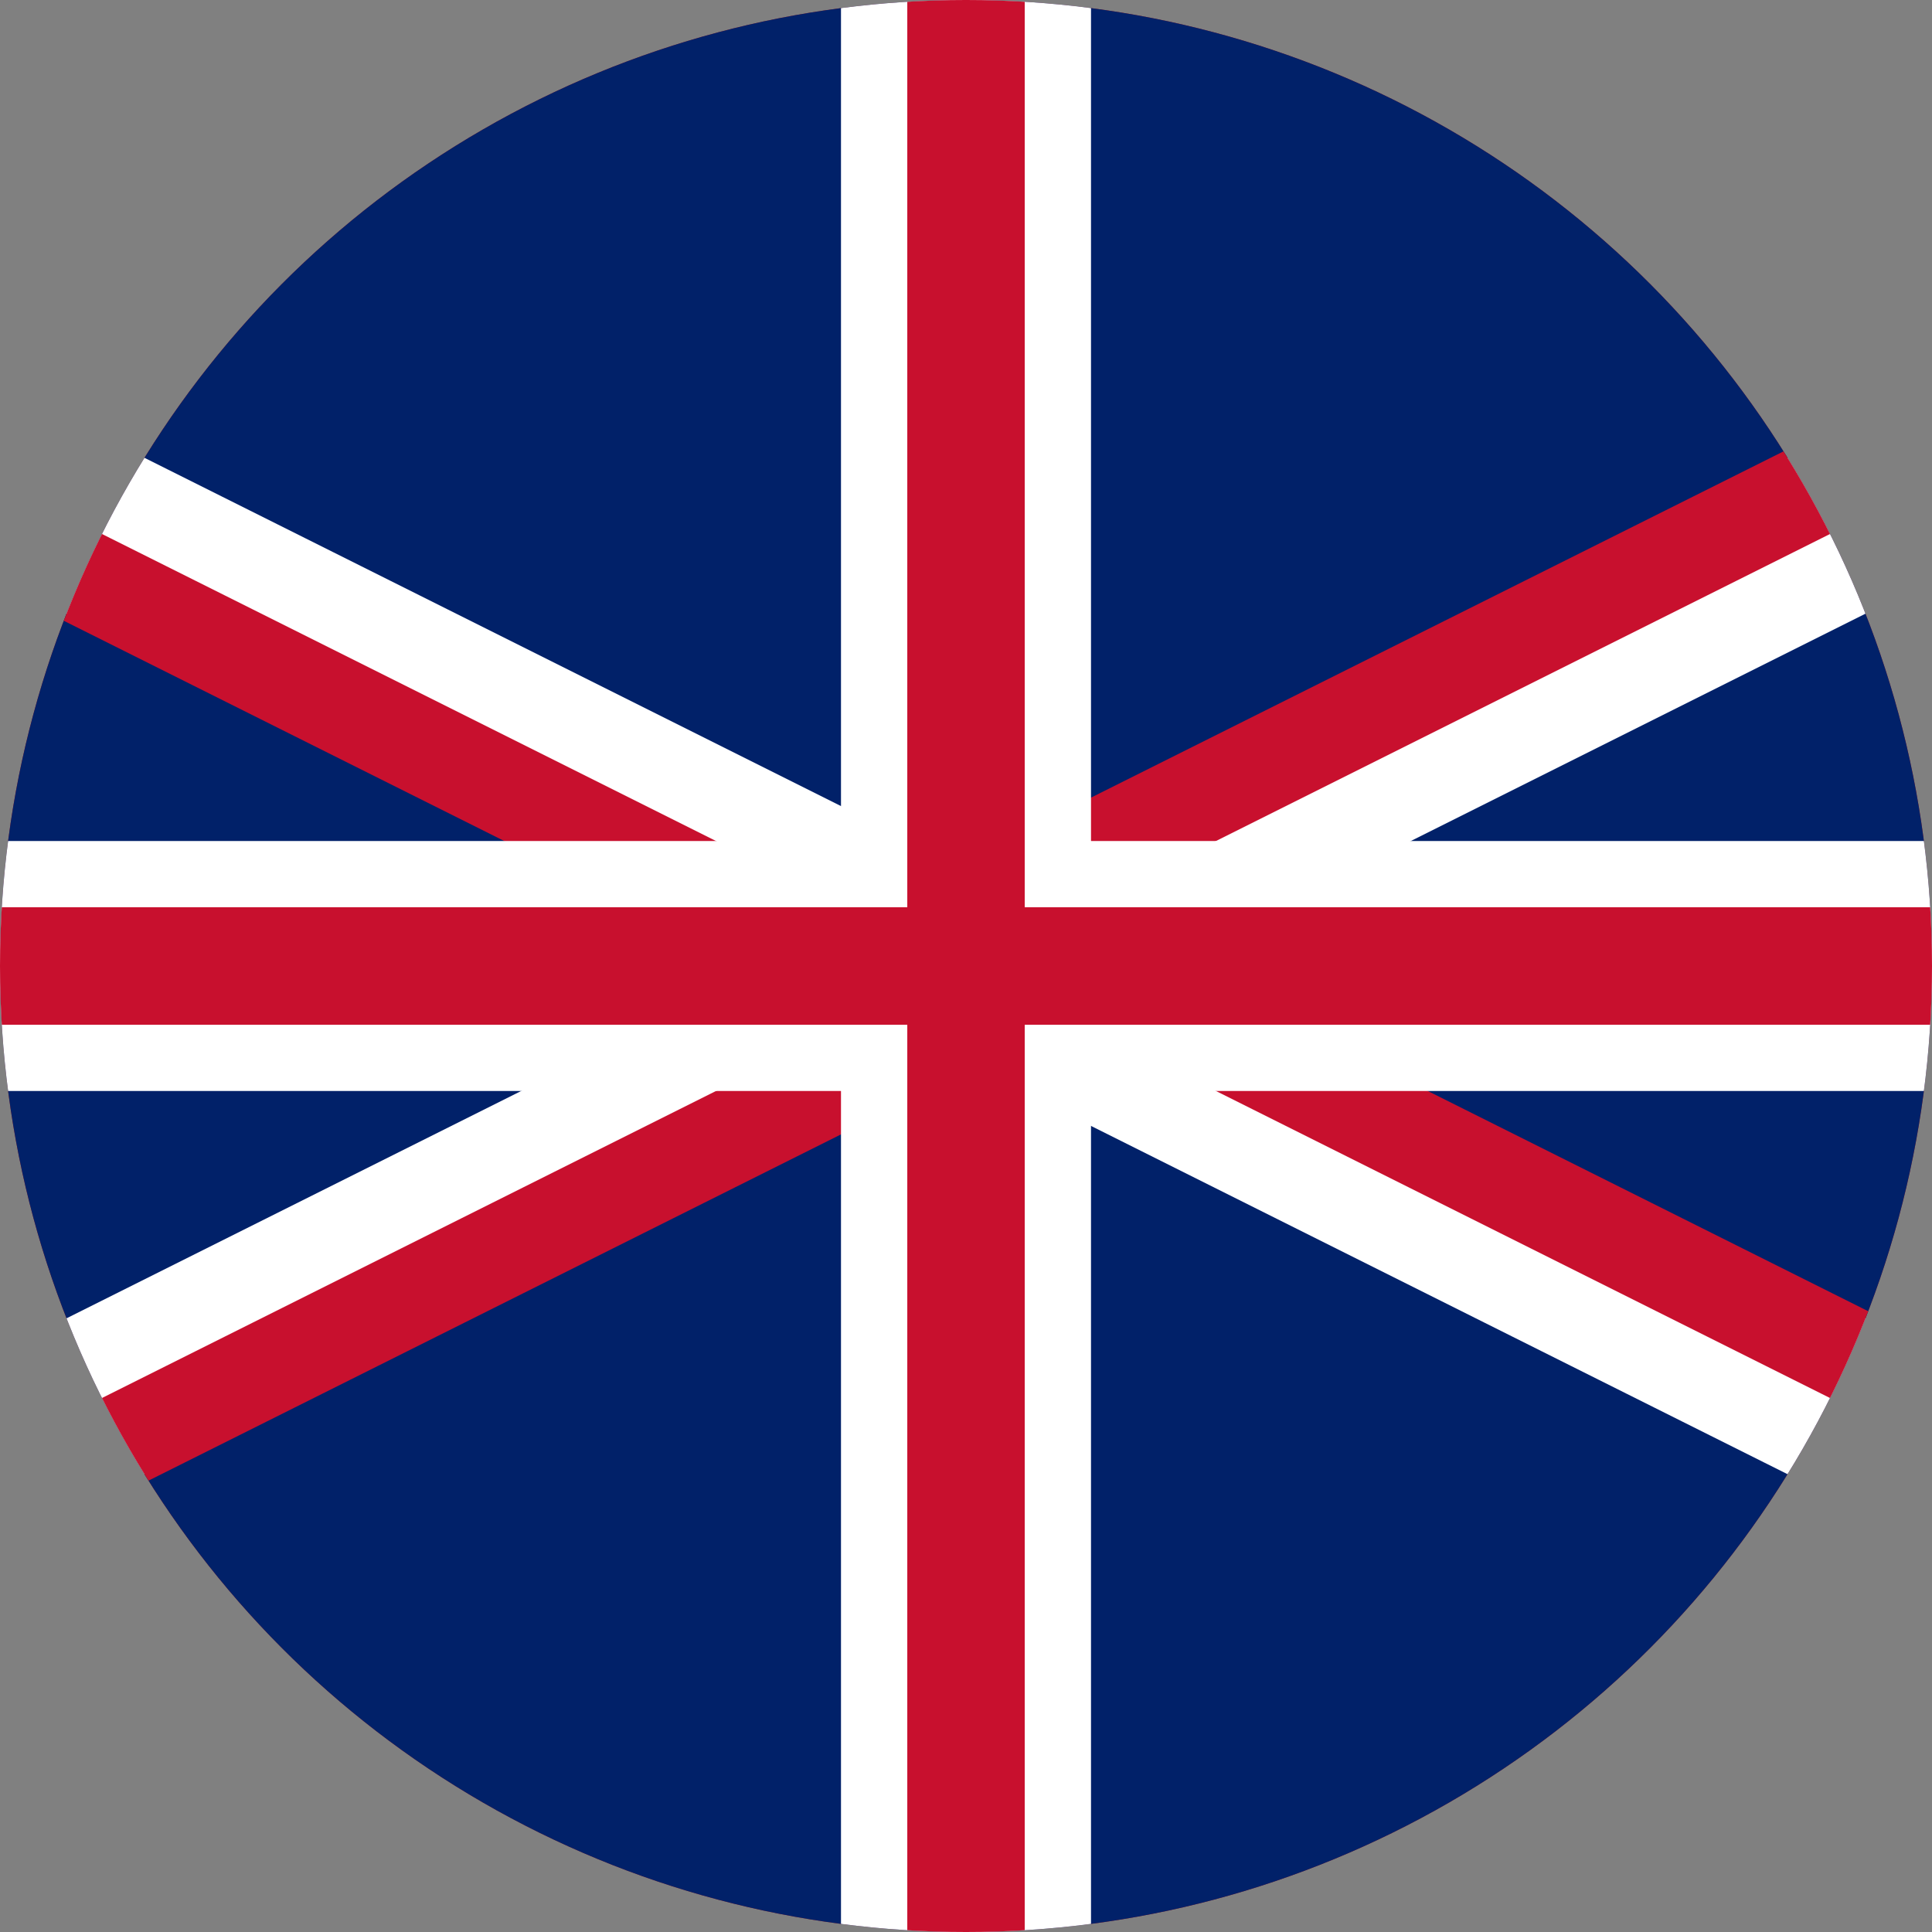 <svg xmlns="http://www.w3.org/2000/svg" xmlns:xlink="http://www.w3.org/1999/xlink" width="510" height="510" viewBox="0 0 510 510">
  <rect x="0" y="0" width="510" height="510" fill="#808080" stroke="none"/>
  <defs>
    <clipPath id="clip-path">
      <circle id="Ellipse_283" data-name="Ellipse 283" cx="255" cy="255" r="255" transform="translate(14088 -4826)" fill="#fff" stroke="#707070" stroke-width="1"/>
    </clipPath>
    <clipPath id="clip-path-2">
      <path id="Path_8982" data-name="Path 8982" d="M0,0V510H1020V0Z"/>
    </clipPath>
    <clipPath id="clip-path-3">
      <path id="Path_8979" data-name="Path 8979" d="M510,255h510V510Zm0,0V510H0Zm0,0H0V0Zm0,0V0h510Z"/>
    </clipPath>
  </defs>
  <g id="United_Kingdom" transform="translate(-14088 4826)" clip-path="url(#clip-path)">
    <rect id="Rectangle_360" data-name="Rectangle 360" width="510" height="510" transform="translate(14088 -4826)" fill="#ad1519"/>
    <g id="United_Kingdom-2" data-name="United_Kingdom" transform="translate(13833 -4826)" clip-path="url(#clip-path-2)">
      <path id="Path_8976" data-name="Path 8976" d="M0,0V510H1020V0Z" fill="#012169"/>
      <path id="Path_8977" data-name="Path 8977" d="M0,0,1020,510m0-510L0,510" stroke="#fff" stroke-width="46"/>
      <g id="Group_3655" data-name="Group 3655" clip-path="url(#clip-path-3)">
        <path id="Path_8978" data-name="Path 8978" d="M0,0,1020,510m0-510L0,510" stroke="#c8102e" stroke-width="50"/>
      </g>
      <path id="Path_8980" data-name="Path 8980" d="M510,0V510M0,255H1020" stroke="#fff" stroke-width="66"/>
      <path id="Path_8981" data-name="Path 8981" d="M510,0V510M0,255H1020" stroke="#c8102e" stroke-width="31"/>
    </g>
  </g>
</svg>
